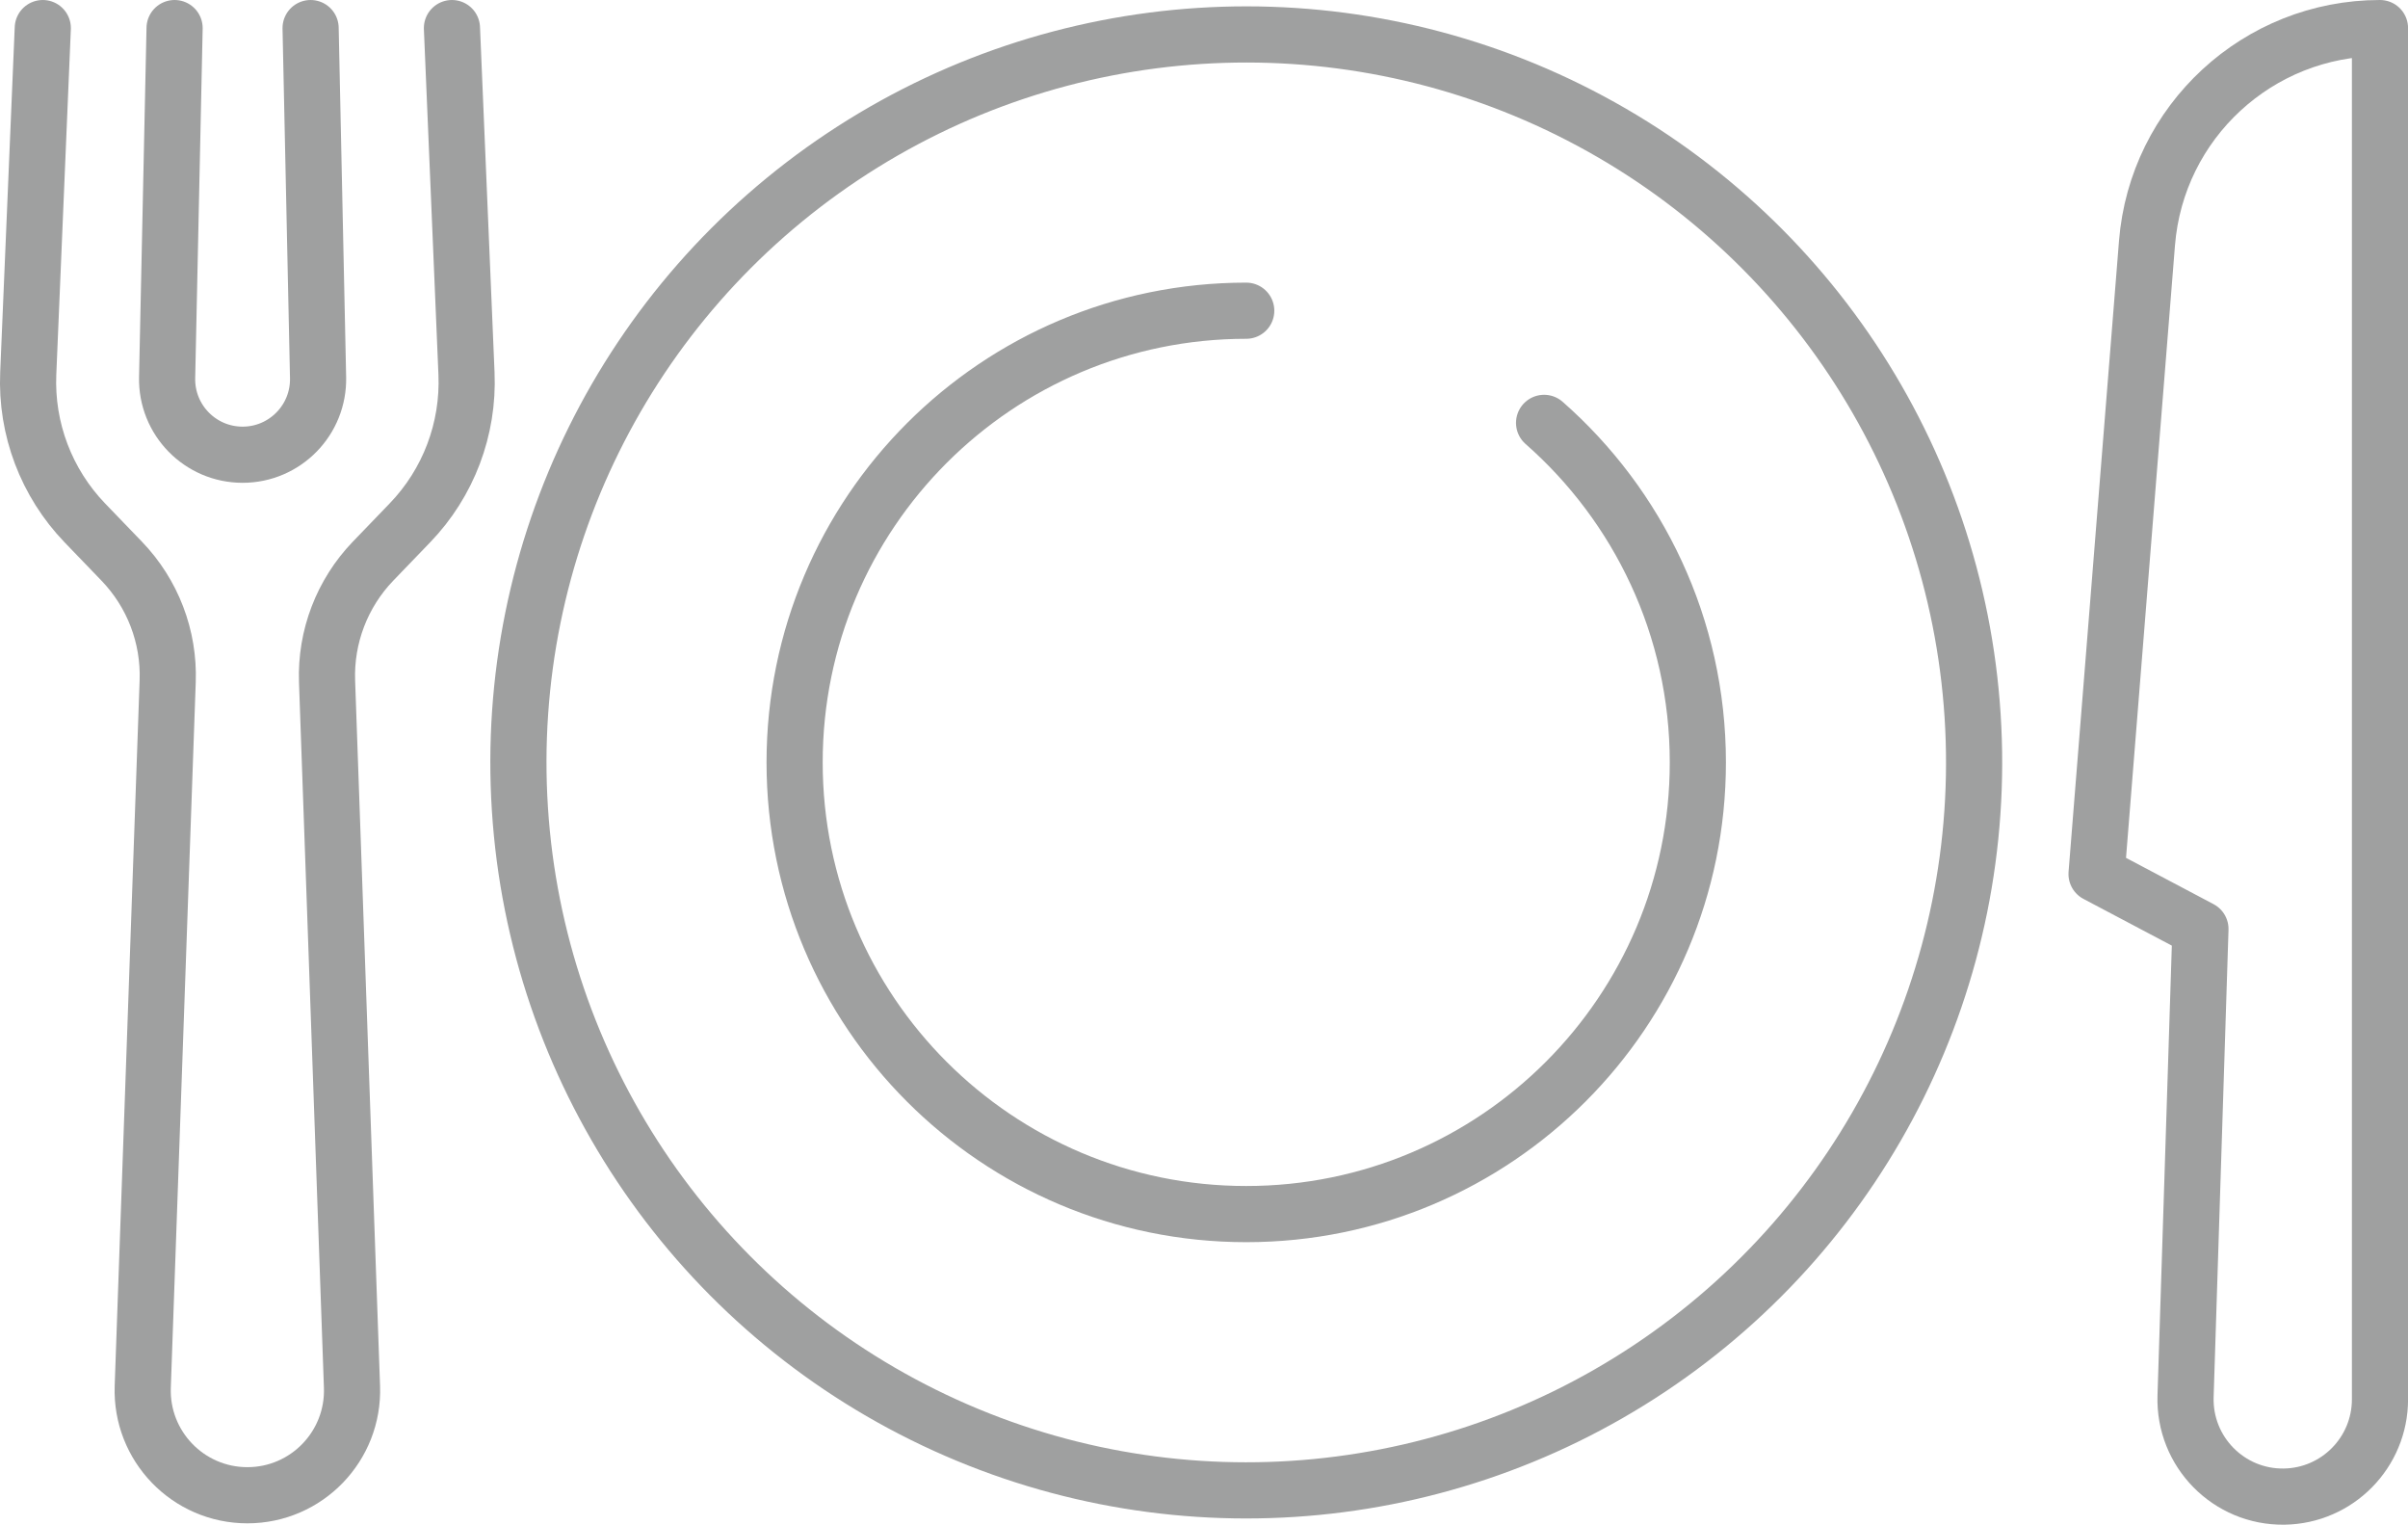 <?xml version="1.0" encoding="UTF-8"?><svg id="_レイヤー_2" xmlns="http://www.w3.org/2000/svg" viewBox="0 0 42.88 27.148"><defs><style>.cls-1{fill:none;stroke:#9fa0a0;stroke-linecap:round;stroke-linejoin:round;}</style></defs><g id="_タブ"><g><path class="cls-1" d="M22.192,5.532c-4.441,0-8.042,3.6-8.042,8.042s3.6,8.042,8.042,8.042,8.042-3.6,8.042-8.042c0-2.409-1.06-4.571-2.738-6.045"/><circle class="cls-1" cx="22.192" cy="13.574" r="12.961" transform="translate(-.822 1.447) rotate(-3.666)"/><g><g><path class="cls-1" d="M.762,.5l-.259,6.15c-.042,.987,.323,1.948,1.008,2.66l.656,.681c.552,.573,.848,1.345,.819,2.14l-.444,12.561c-.037,1.055,.808,1.93,1.863,1.93h0c1.055,0,1.9-.875,1.863-1.93l-.444-12.561c-.028-.795,.268-1.567,.819-2.14l.656-.681c.686-.711,1.05-1.672,1.008-2.66l-.259-6.15"/><path class="cls-1" d="M3.109,.5l-.133,6.223c-.016,.754,.59,1.373,1.344,1.373h0c.754,0,1.36-.62,1.344-1.373l-.133-6.223"/></g><path class="cls-1" d="M38.232,4.33l-.898,11.232,1.85,.978-.265,8.32c-.031,.988,.769,1.802,1.758,1.786h0c.945-.015,1.704-.786,1.704-1.731V.5h0c-2.17,0-3.976,1.667-4.149,3.83Z"/></g></g></g></svg>